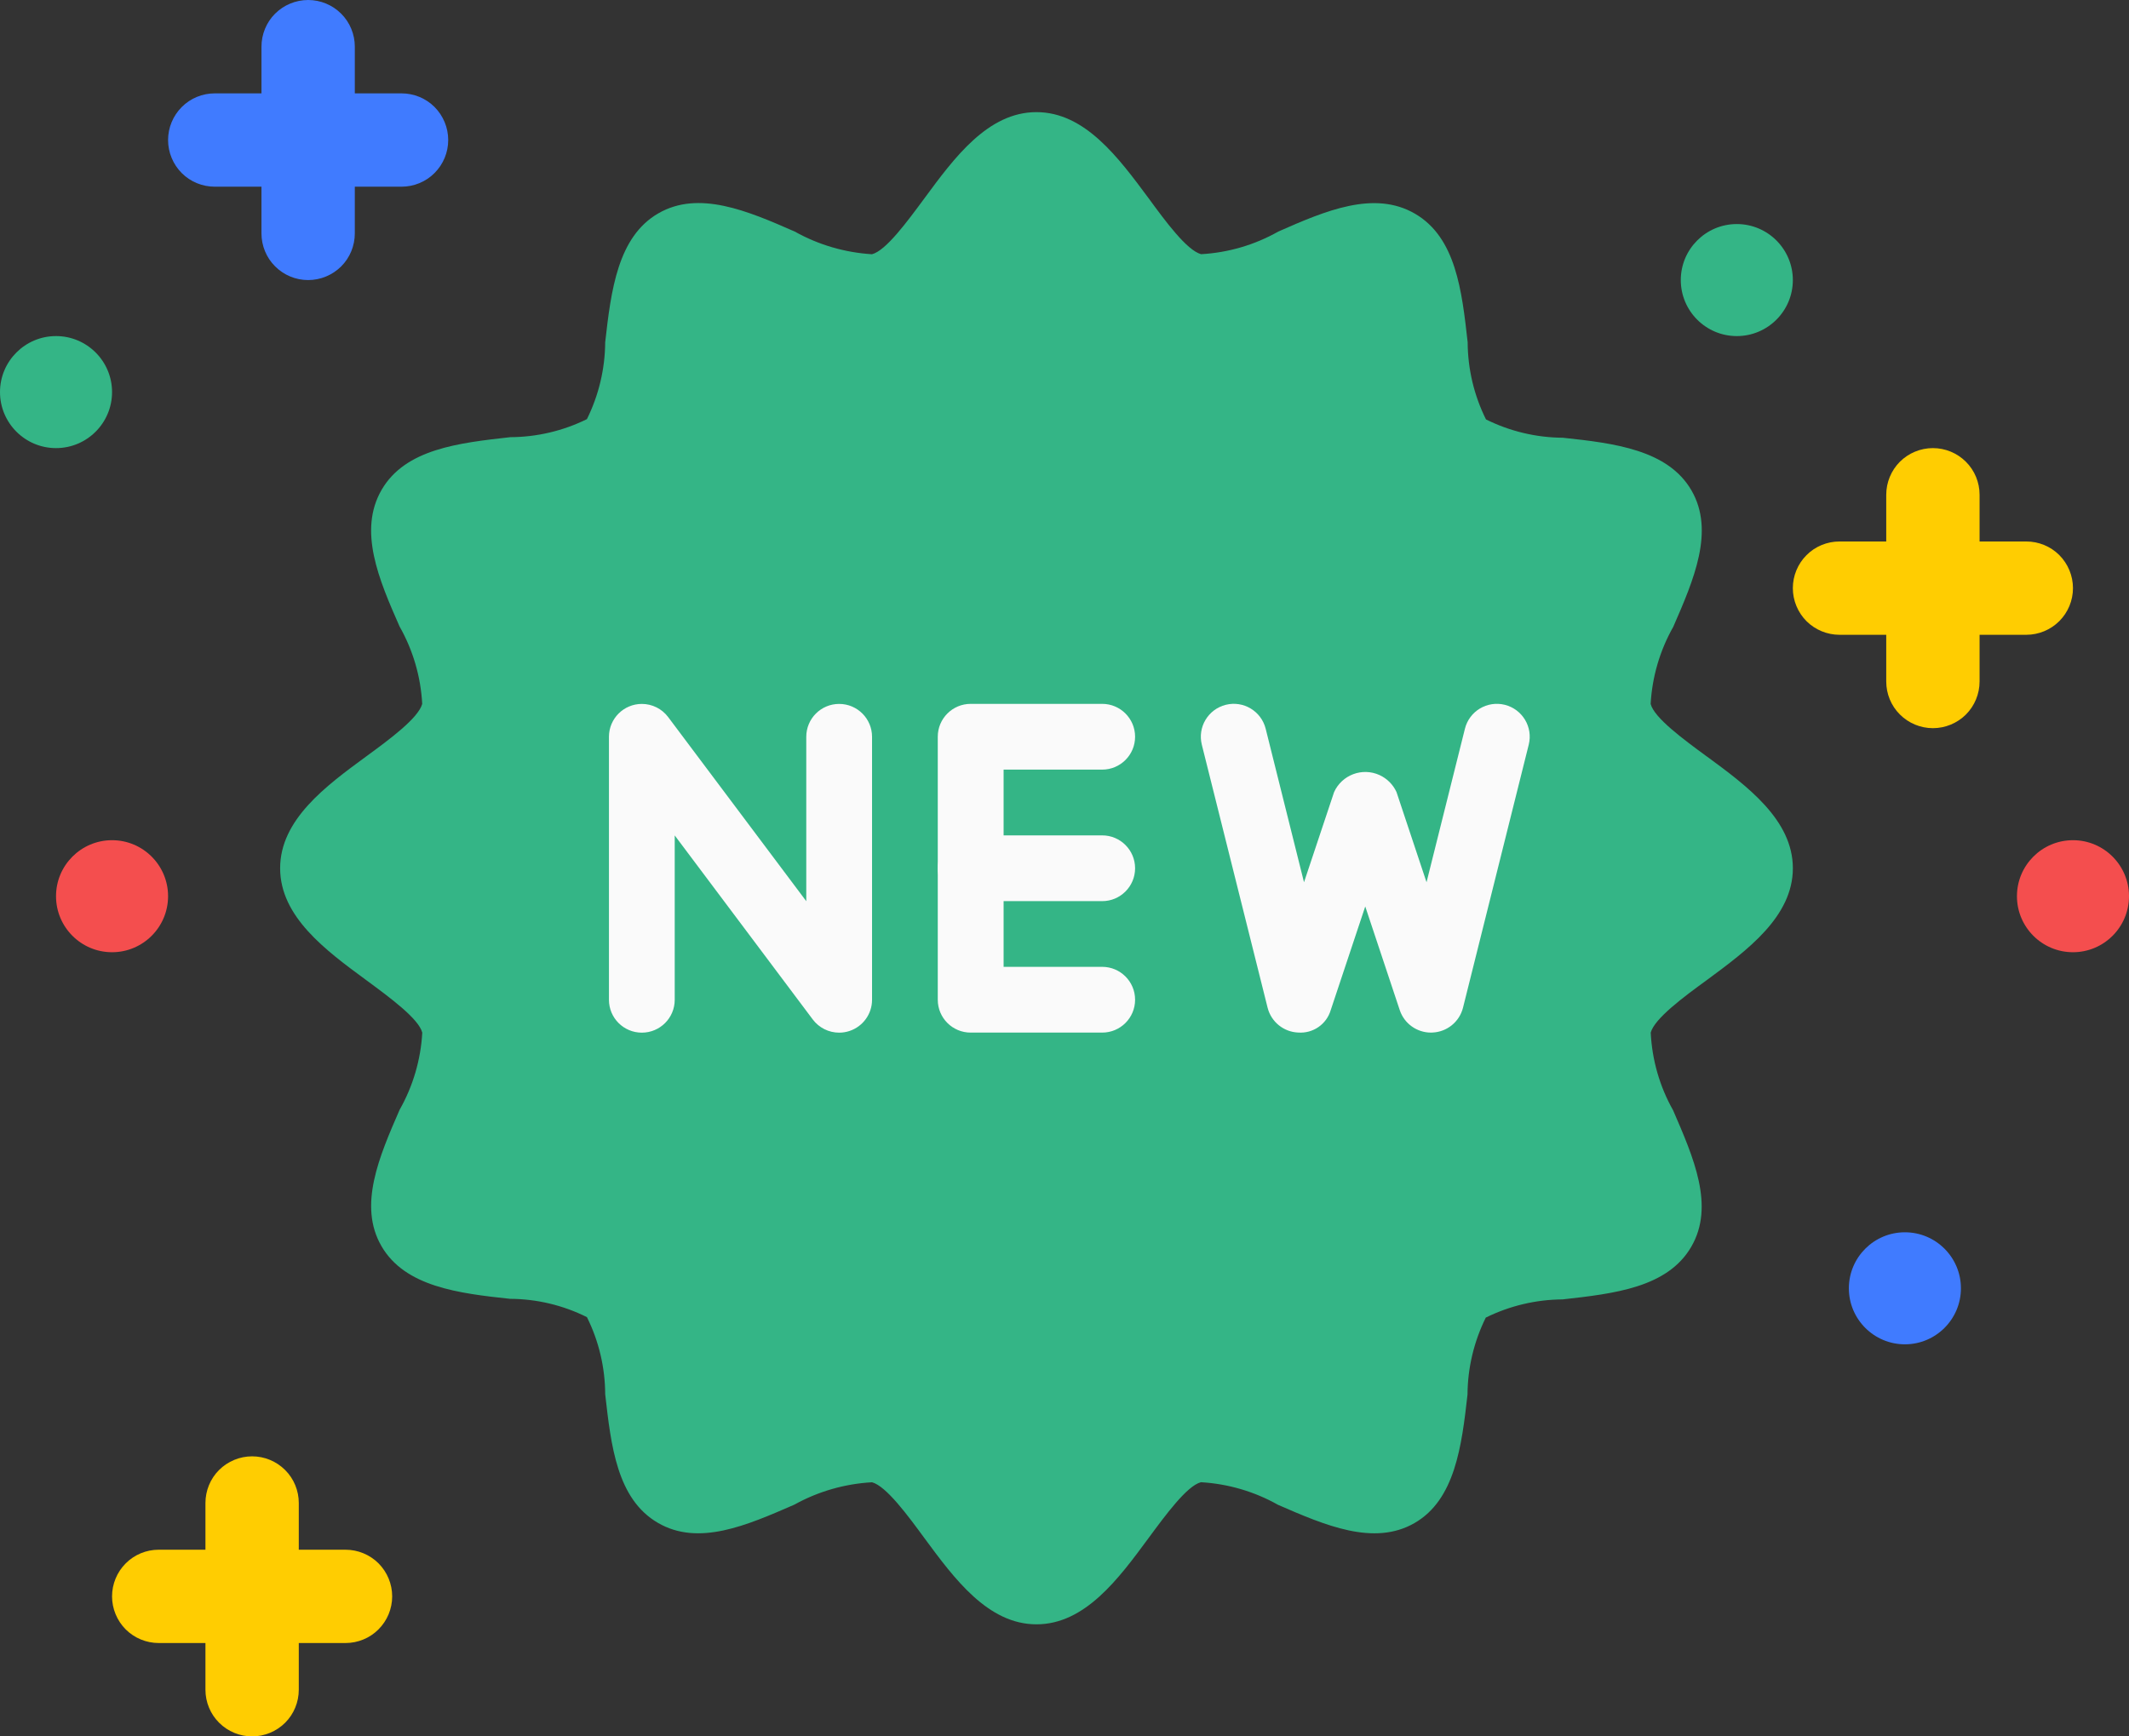 <svg xmlns="http://www.w3.org/2000/svg" width="38" height="31" fill="none" viewBox="0 0 38 31">
    <rect x="0" y="0" width="38" height="31" fill="#333333" stroke="none"/>
    <g clip-path="url(#clip0)">
        <path fill="#34B586" d="M30.465 13.506c-.416-.306-.94-.689-1.003-.939.027-.484.165-.955.404-1.377.366-.84.744-1.711.324-2.436-.42-.724-1.376-.841-2.295-.939-.476-.003-.946-.115-1.372-.327-.213-.428-.325-.9-.327-1.377-.103-.92-.21-1.87-.939-2.295-.729-.425-1.6-.053-2.441.318-.422.239-.894.377-1.378.404-.254-.068-.636-.587-.94-1.003-.533-.718-1.132-1.533-1.999-1.533-.866 0-1.466.815-1.995 1.533-.308.417-.69.94-.94 1.004-.483-.03-.954-.167-1.377-.404-.846-.372-1.717-.743-2.438-.325-.723.418-.843 1.376-.947 2.3-.003.477-.115.946-.326 1.373-.426.21-.893.32-1.368.322-.92.103-1.872.21-2.296.939-.423.729-.051 1.6.32 2.441.24.423.378.896.404 1.382-.069.254-.587.636-1.003.94C5.815 14.033 5 14.634 5 15.501c0 .866.815 1.467 1.534 1.995.416.307.94.69 1.003.94-.027.483-.165.955-.404 1.376-.366.84-.744 1.712-.324 2.436s1.376.842 2.295.94c.476.002.946.114 1.372.327.213.428.324.899.326 1.377.104.919.21 1.87.94 2.295.728.425 1.594.042 2.435-.324.427-.237.901-.373 1.388-.4.253.069.635.588.939 1.003.53.718 1.13 1.533 1.996 1.533.866 0 1.466-.815 1.995-1.533.308-.417.69-.94.94-1.004.484.028.955.166 1.377.404.84.366 1.712.742 2.435.325.723-.416.843-1.375.946-2.296.003-.476.115-.945.326-1.372.427-.211.896-.322 1.372-.325.92-.103 1.872-.21 2.296-.94.423-.728.04-1.593-.324-2.435-.24-.425-.376-.9-.4-1.388.069-.253.587-.636 1.003-.939.718-.53 1.534-1.13 1.534-1.995 0-.865-.816-1.468-1.535-1.996z"/>
        <path fill="#FAFAFA" d="M14.978 18.436c-.185 0-.359-.087-.47-.234l-2.465-3.287v2.934c0 .325-.263.587-.587.587-.324 0-.587-.262-.587-.587v-4.695c0-.324.263-.587.587-.587.185 0 .359.087.47.235l2.465 3.287v-2.935c0-.324.262-.587.587-.587.324 0 .587.263.587.587v4.695c0 .253-.162.477-.402.557-.06.02-.122.03-.185.03zM19.673 18.435h-2.348c-.324 0-.587-.262-.587-.587v-4.695c0-.324.263-.587.587-.587h2.348c.324 0 .587.263.587.587 0 .324-.263.587-.587.587h-1.76v3.521h1.76c.324 0 .587.263.587.587 0 .325-.263.587-.587.587z"/>
        <path fill="#FAFAFA" d="M19.673 16.088h-2.348c-.324 0-.587-.263-.587-.587 0-.324.263-.587.587-.587h2.348c.324 0 .587.263.587.587 0 .324-.263.587-.587.587zM25.542 18.435c-.253 0-.478-.161-.558-.401l-.616-1.851-.616 1.85c-.075.254-.316.42-.58.401-.26-.01-.483-.19-.547-.444l-1.174-4.695c-.078-.315.113-.633.428-.712.315-.079.633.113.712.428l.684 2.74.537-1.61c.14-.307.502-.444.81-.304.134.061.243.17.304.304l.536 1.61.685-2.74c.078-.315.397-.506.712-.428.314.079.506.397.427.712l-1.173 4.695c-.064.254-.287.434-.547.444l-.024.001z"/>
    </g>
    <path fill="#F44E4E" d="M37 17c.552 0 1-.448 1-1s-.448-1-1-1-1 .448-1 1 .448 1 1 1z"/>
    <path fill="#34B586" d="M31 6c.552 0 1-.448 1-1s-.448-1-1-1-1 .448-1 1 .448 1 1 1z"/>
    <path fill="#FFCD01" d="M36.167 9.667h-.834v-.834c0-.22-.087-.433-.244-.589C34.933 8.088 34.721 8 34.5 8c-.221 0-.433.088-.59.244-.155.156-.243.368-.243.59v.833h-.834c-.22 0-.433.087-.589.244-.156.156-.244.368-.244.589 0 .221.088.433.244.59.156.155.368.243.59.243h.833v.834c0 .22.087.433.244.589.156.156.368.244.589.244.221 0 .433-.088.59-.244.155-.156.243-.368.243-.59v-.833h.834c.22 0 .433-.088.589-.244.156-.156.244-.368.244-.589 0-.221-.088-.433-.244-.59-.156-.156-.368-.243-.59-.243z"/>
    <path fill="#407BFF" d="M34 24c.552 0 1-.448 1-1s-.448-1-1-1-1 .448-1 1 .448 1 1 1z"/>
    <path fill="#F44E4E" d="M2 17c.552 0 1-.448 1-1s-.448-1-1-1-1 .448-1 1 .448 1 1 1z"/>
    <path fill="#407BFF" d="M7.167 1.667h-.834V.833c0-.22-.087-.433-.244-.589C5.933.088 5.721 0 5.5 0c-.221 0-.433.088-.59.244-.156.156-.243.368-.243.59v.833h-.834c-.22 0-.433.087-.589.244C3.088 2.067 3 2.279 3 2.5c0 .221.088.433.244.59.156.156.368.243.59.243h.833v.834c0 .22.087.433.244.589.156.156.368.244.589.244.221 0 .433-.088.59-.244.156-.156.243-.368.243-.59v-.833h.834c.22 0 .433-.087.589-.244C7.912 2.933 8 2.721 8 2.5c0-.221-.088-.433-.244-.59-.156-.156-.368-.243-.59-.243z"/>
    <path fill="#FFCD01" d="M6.167 27.667h-.834v-.834c0-.22-.087-.433-.244-.589C4.933 26.088 4.721 26 4.5 26c-.221 0-.433.088-.59.244-.156.156-.243.368-.243.59v.833h-.834c-.22 0-.433.087-.589.244-.156.156-.244.368-.244.589 0 .221.088.433.244.59.156.155.368.243.59.243h.833v.834c0 .22.087.433.244.589.156.156.368.244.589.244.221 0 .433-.088.59-.244.156-.156.243-.368.243-.59v-.833h.834c.22 0 .433-.087.589-.244.156-.156.244-.368.244-.589 0-.221-.088-.433-.244-.59-.156-.155-.368-.243-.59-.243z"/>
    <path fill="#34B586" d="M1 8c.552 0 1-.448 1-1s-.448-1-1-1-1 .448-1 1 .448 1 1 1z"/>
    <defs>
        <clipPath id="clip0">
            <path fill="#fff" d="M0 0H27V27H0z" transform="translate(5 2)"/>
        </clipPath>
    </defs>
</svg>
